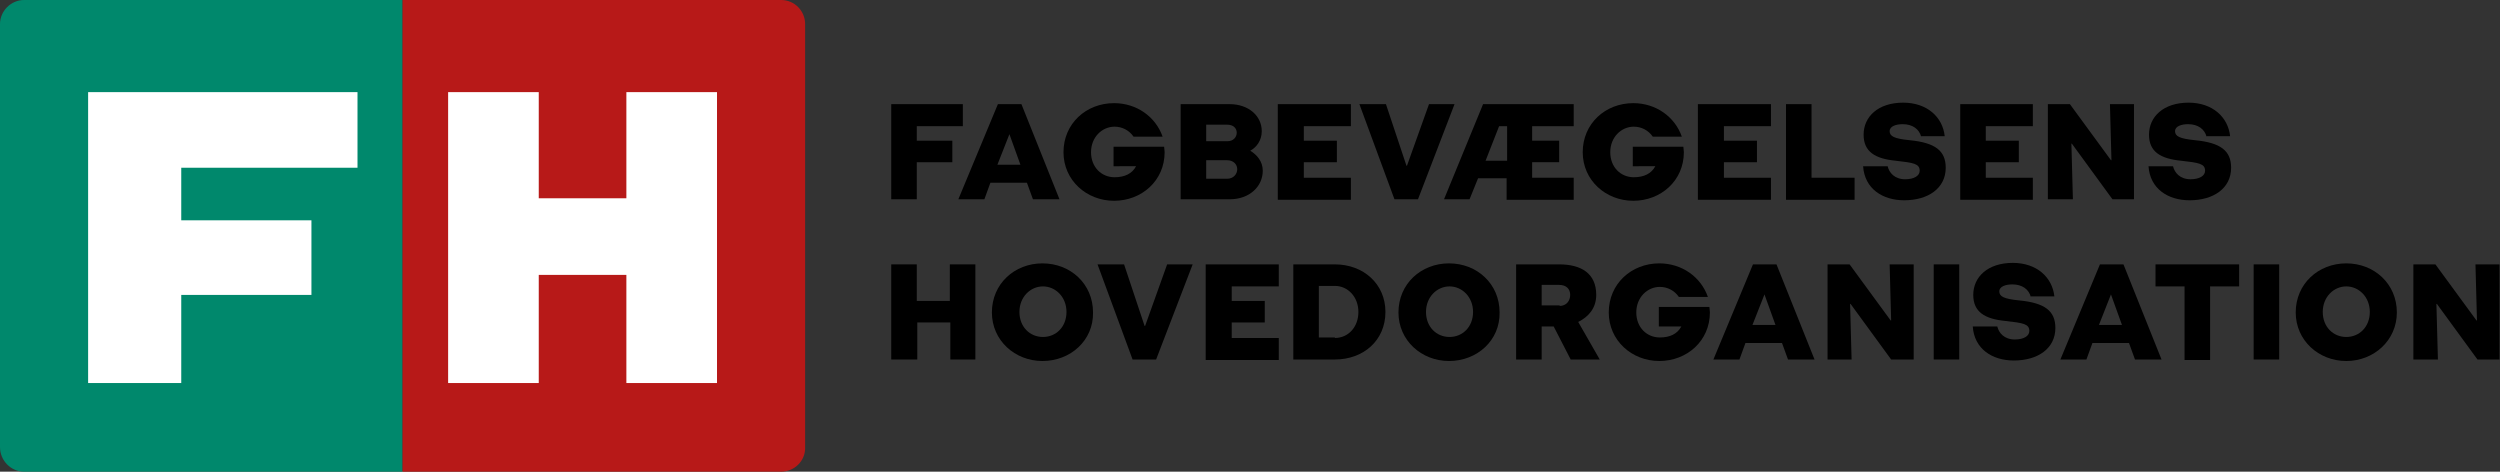 <?xml version="1.0" encoding="utf-8"?>
<!-- Generator: Adobe Illustrator 26.4.1, SVG Export Plug-In . SVG Version: 6.00 Build 0)  -->
<svg version="1.1" id="Lag_1" xmlns="http://www.w3.org/2000/svg" xmlns:xlink="http://www.w3.org/1999/xlink" x="0px" y="0px"
	 viewBox="0 0 499.3 94.2" style="enable-background:new 0 0 499.3 94.2;" xml:space="preserve">
<rect x="0" y="0" width="499.3" height="94.2" fill="#333333" stroke="none"/>
<style type="text/css">
	.st0{fill:#00886C;enable-background:new    ;}
	.st1{fill:#B71918;enable-background:new    ;}
	.st2{fill:#FFFFFF;}
</style>
<g>
	<path class="st0" d="M80.4,94.2H4.8C2.2,94.2,0,92,0,89.3V4.8C0,2.2,2.2,0,4.8,0h75.6V94.2z"/>
	<path class="st1" d="M156,94.2H80.4V0H156c2.7,0,4.8,2.2,4.8,4.8v84.5C160.9,92,158.7,94.2,156,94.2z"/>
	<polygon class="st2" points="71.4,33.5 71.4,18.4 17.6,18.4 17.6,76.5 36.2,76.5 36.2,58.9 62.2,58.9 62.2,44 36.2,44 36.2,33.5 	
		"/>
	<polygon class="st2" points="125.1,18.4 125.1,39.6 107.6,39.6 107.6,18.4 89.5,18.4 89.5,76.5 107.6,76.5 107.6,54.9 125.1,54.9 
		125.1,76.5 143.2,76.5 143.2,18.4 	"/>
</g>
<g>
	<path d="M178,39.8v-19h14.3v4.4h-9.2v2.9h7.1v4.3h-7.1v7.4H178z"/>
	<path d="M206.3,39.8l-1.2-3.3h-7.3l-1.2,3.3h-5.2l7.9-19h4.7l7.6,19H206.3z M201.6,26.8L201.6,26.8l-2.4,6.1h4.6L201.6,26.8z"/>
	<path d="M222.4,33.2v-3.9h10.1c0,0.3,0.1,0.7,0.1,1.1c0,5.7-4.6,9.7-10.1,9.7s-10.1-4.1-10.1-9.7c0-5.7,4.5-9.8,10.1-9.8
		c4.5,0,8.3,2.7,9.7,6.7h-5.8c-0.9-1.3-2.3-2-3.8-2c-2.5,0-4.7,2.1-4.7,5.1c0,3,2.1,5,4.7,5c2,0,3.5-0.7,4.3-2.2H222.4z"/>
	<path d="M235.8,39.8v-19h9.8c3.7,0,6.4,2.3,6.4,5.4c0,1.8-1,3.2-2.3,3.9c1.3,0.8,2.5,2.1,2.5,4c0,3.1-2.6,5.7-6.6,5.7H235.8z
		 M240.9,24.9v3.3h4.3c1.1,0,1.8-0.8,1.8-1.7c0-0.9-0.7-1.6-1.9-1.6H240.9z M240.9,32v3.7h4.2c1.2,0,2-0.9,2-1.9c0-1-0.8-1.8-2-1.8
		H240.9z"/>
	<path d="M255.2,39.8v-19h14.6v4.4h-9.4v2.9h6.6v4.3h-6.6v3.1h9.4v4.4H255.2z"/>
	<path d="M278.5,39.8l-7-19h5.3l4.1,12.3h0.1l4.4-12.3h5.1l-7.3,19H278.5z"/>
	<path d="M300.9,39.8v-4.2h-5.7l-1.7,4.2h-5.1l7.8-19h18.1v4.4H306v2.9h5.4v4.3H306v3.1h8.3v4.4H300.9z M300.9,25.2h-1.5l-2.7,6.9
		h4.3V25.2z"/>
	<path d="M326.1,33.2v-3.9h10.1c0,0.3,0.1,0.7,0.1,1.1c0,5.7-4.6,9.7-10.1,9.7s-10.1-4.1-10.1-9.7c0-5.7,4.5-9.8,10.1-9.8
		c4.5,0,8.3,2.7,9.7,6.7h-5.8c-0.9-1.3-2.3-2-3.8-2c-2.5,0-4.7,2.1-4.7,5.1c0,3,2.1,5,4.7,5c2,0,3.5-0.7,4.3-2.2H326.1z"/>
	<path d="M339.1,39.8v-19h14.6v4.4h-9.4v2.9h6.6v4.3h-6.6v3.1h9.4v4.4H339.1z"/>
	<path d="M356.7,39.8v-19h5.1v14.7h8.6v4.4H356.7z"/>
	<path d="M383.7,27.3c-0.4-1.5-1.7-2.5-3.7-2.5c-1.3,0-2.6,0.4-2.6,1.4c0,1,0.9,1.5,4,1.8c5.1,0.5,7.2,2.1,7.2,5.5
		c0,4.1-3.5,6.5-8.3,6.5c-4.3,0-7.9-2.3-8.2-6.8h4.9c0.3,1.3,1.4,2.6,3.5,2.6c1.8,0,2.9-0.7,2.9-1.7c0-1.4-1.2-1.6-4.8-2
		c-4.1-0.4-6.4-1.8-6.4-5.2c0-3.6,2.9-6.4,7.9-6.4c4.8,0,7.9,2.9,8.3,6.7H383.7z"/>
	<path d="M391.5,39.8v-19H406v4.4h-9.4v2.9h6.6v4.3h-6.6v3.1h9.4v4.4H391.5z"/>
	<path d="M421.9,39.8l-8.1-11.1h-0.1l0.3,11.1H409v-19h4.4l8.2,11.2h0.1l-0.3-11.2h4.8v19H421.9z"/>
	<path d="M440.7,27.3c-0.4-1.5-1.7-2.5-3.7-2.5c-1.3,0-2.6,0.4-2.6,1.4c0,1,0.9,1.5,4,1.8c5.1,0.5,7.2,2.1,7.2,5.5
		c0,4.1-3.5,6.5-8.3,6.5c-4.3,0-7.9-2.3-8.2-6.8h4.9c0.3,1.3,1.4,2.6,3.5,2.6c1.8,0,2.9-0.7,2.9-1.7c0-1.4-1.2-1.6-4.8-2
		c-4.1-0.4-6.4-1.8-6.4-5.2c0-3.6,2.9-6.4,7.9-6.4c4.8,0,7.9,2.9,8.3,6.7H440.7z"/>
	<path d="M189.8,71.8v-7.4h-6.6v7.4H178v-19h5.1v7.3h6.6v-7.3h5.1v19H189.8z"/>
	<path d="M208.2,72.1c-5.5,0-10.1-4.1-10.1-9.7c0-5.7,4.5-9.8,10.1-9.8s10.1,4.1,10.1,9.8C218.4,68,213.8,72.1,208.2,72.1z
		 M213,62.3c0-3-2.2-5.1-4.7-5.1s-4.7,2.1-4.7,5.1c0,3,2.1,5,4.7,5S213,65.3,213,62.3z"/>
	<path d="M226.2,71.8l-7-19h5.3l4.1,12.3h0.1l4.4-12.3h5.1l-7.3,19H226.2z"/>
	<path d="M240.8,71.8v-19h14.6v4.4h-9.4v2.9h6.6v4.3h-6.6v3.1h9.4v4.4H240.8z"/>
	<path d="M258.3,71.8v-19h8.3c5.7,0,10.1,3.9,10.1,9.5c0,5.7-4.4,9.5-10.1,9.5H258.3z M266.6,67.5c2.7,0,4.7-2.2,4.7-5.2
		c0-3-2.1-5.2-4.7-5.2h-3.2v10.3H266.6z"/>
	<path d="M289.4,72.1c-5.5,0-10.1-4.1-10.1-9.7c0-5.7,4.5-9.8,10.1-9.8s10.1,4.1,10.1,9.8C299.6,68,295,72.1,289.4,72.1z
		 M294.2,62.3c0-3-2.2-5.1-4.7-5.1s-4.7,2.1-4.7,5.1c0,3,2.1,5,4.7,5S294.2,65.3,294.2,62.3z"/>
	<path d="M313.7,71.8l-3.4-6.6h-2.4v6.6h-5.1v-19h8.6c4.4,0,7.4,1.8,7.4,6.1c0,2.7-1.6,4.4-3.6,5.4l4.3,7.5H313.7z M311.5,61.1
		c1.3,0,2.1-1,2.1-2.2c0-1.2-0.8-2-2.2-2h-3.5v4.1H311.5z"/>
	<path d="M331.3,65.2v-3.9h10.1c0,0.3,0.1,0.7,0.1,1.1c0,5.7-4.6,9.7-10.1,9.7s-10.1-4.1-10.1-9.7c0-5.7,4.5-9.8,10.1-9.8
		c4.5,0,8.3,2.7,9.7,6.7h-5.8c-0.9-1.3-2.3-2-3.8-2c-2.5,0-4.7,2.1-4.7,5.1c0,3,2.1,5,4.7,5c2,0,3.5-0.7,4.3-2.2H331.3z"/>
	<path d="M357.1,71.8l-1.2-3.3h-7.3l-1.2,3.3h-5.2l7.9-19h4.7l7.6,19H357.1z M352.4,58.8L352.4,58.8l-2.4,6.1h4.6L352.4,58.8z"/>
	<path d="M377.7,71.8l-8.1-11.1h-0.1l0.3,11.1h-4.8v-19h4.4l8.2,11.2h0.1l-0.3-11.2h4.8v19H377.7z"/>
	<path d="M386.2,71.8v-19h5.1v19H386.2z"/>
	<path d="M405.6,59.3c-0.4-1.5-1.7-2.5-3.7-2.5c-1.3,0-2.6,0.4-2.6,1.4c0,1,0.9,1.5,4,1.8c5.1,0.5,7.2,2.1,7.2,5.5
		c0,4.1-3.5,6.5-8.3,6.5c-4.3,0-7.9-2.3-8.2-6.8h4.9c0.3,1.3,1.4,2.6,3.5,2.6c1.8,0,2.9-0.7,2.9-1.7c0-1.4-1.2-1.6-4.8-2
		c-4.1-0.4-6.4-1.8-6.4-5.2c0-3.6,2.9-6.4,7.9-6.4c4.8,0,7.9,2.9,8.3,6.7H405.6z"/>
	<path d="M426.4,71.8l-1.2-3.3h-7.3l-1.2,3.3h-5.2l7.9-19h4.7l7.6,19H426.4z M421.6,58.8L421.6,58.8l-2.4,6.1h4.6L421.6,58.8z"/>
	<path d="M436.3,71.8V57.2h-5.8v-4.4h16.7v4.4h-5.8v14.7H436.3z"/>
	<path d="M450.1,71.8v-19h5.1v19H450.1z"/>
	<path d="M468.6,72.1c-5.5,0-10.1-4.1-10.1-9.7c0-5.7,4.5-9.8,10.1-9.8s10.1,4.1,10.1,9.8C478.7,68,474.1,72.1,468.6,72.1z
		 M473.3,62.3c0-3-2.2-5.1-4.7-5.1s-4.7,2.1-4.7,5.1c0,3,2.1,5,4.7,5S473.3,65.3,473.3,62.3z"/>
	<path d="M494.8,71.8l-8.1-11.1h-0.1l0.3,11.1H482v-19h4.4l8.2,11.2h0.1l-0.3-11.2h4.8v19H494.8z"/>
</g>
</svg>
